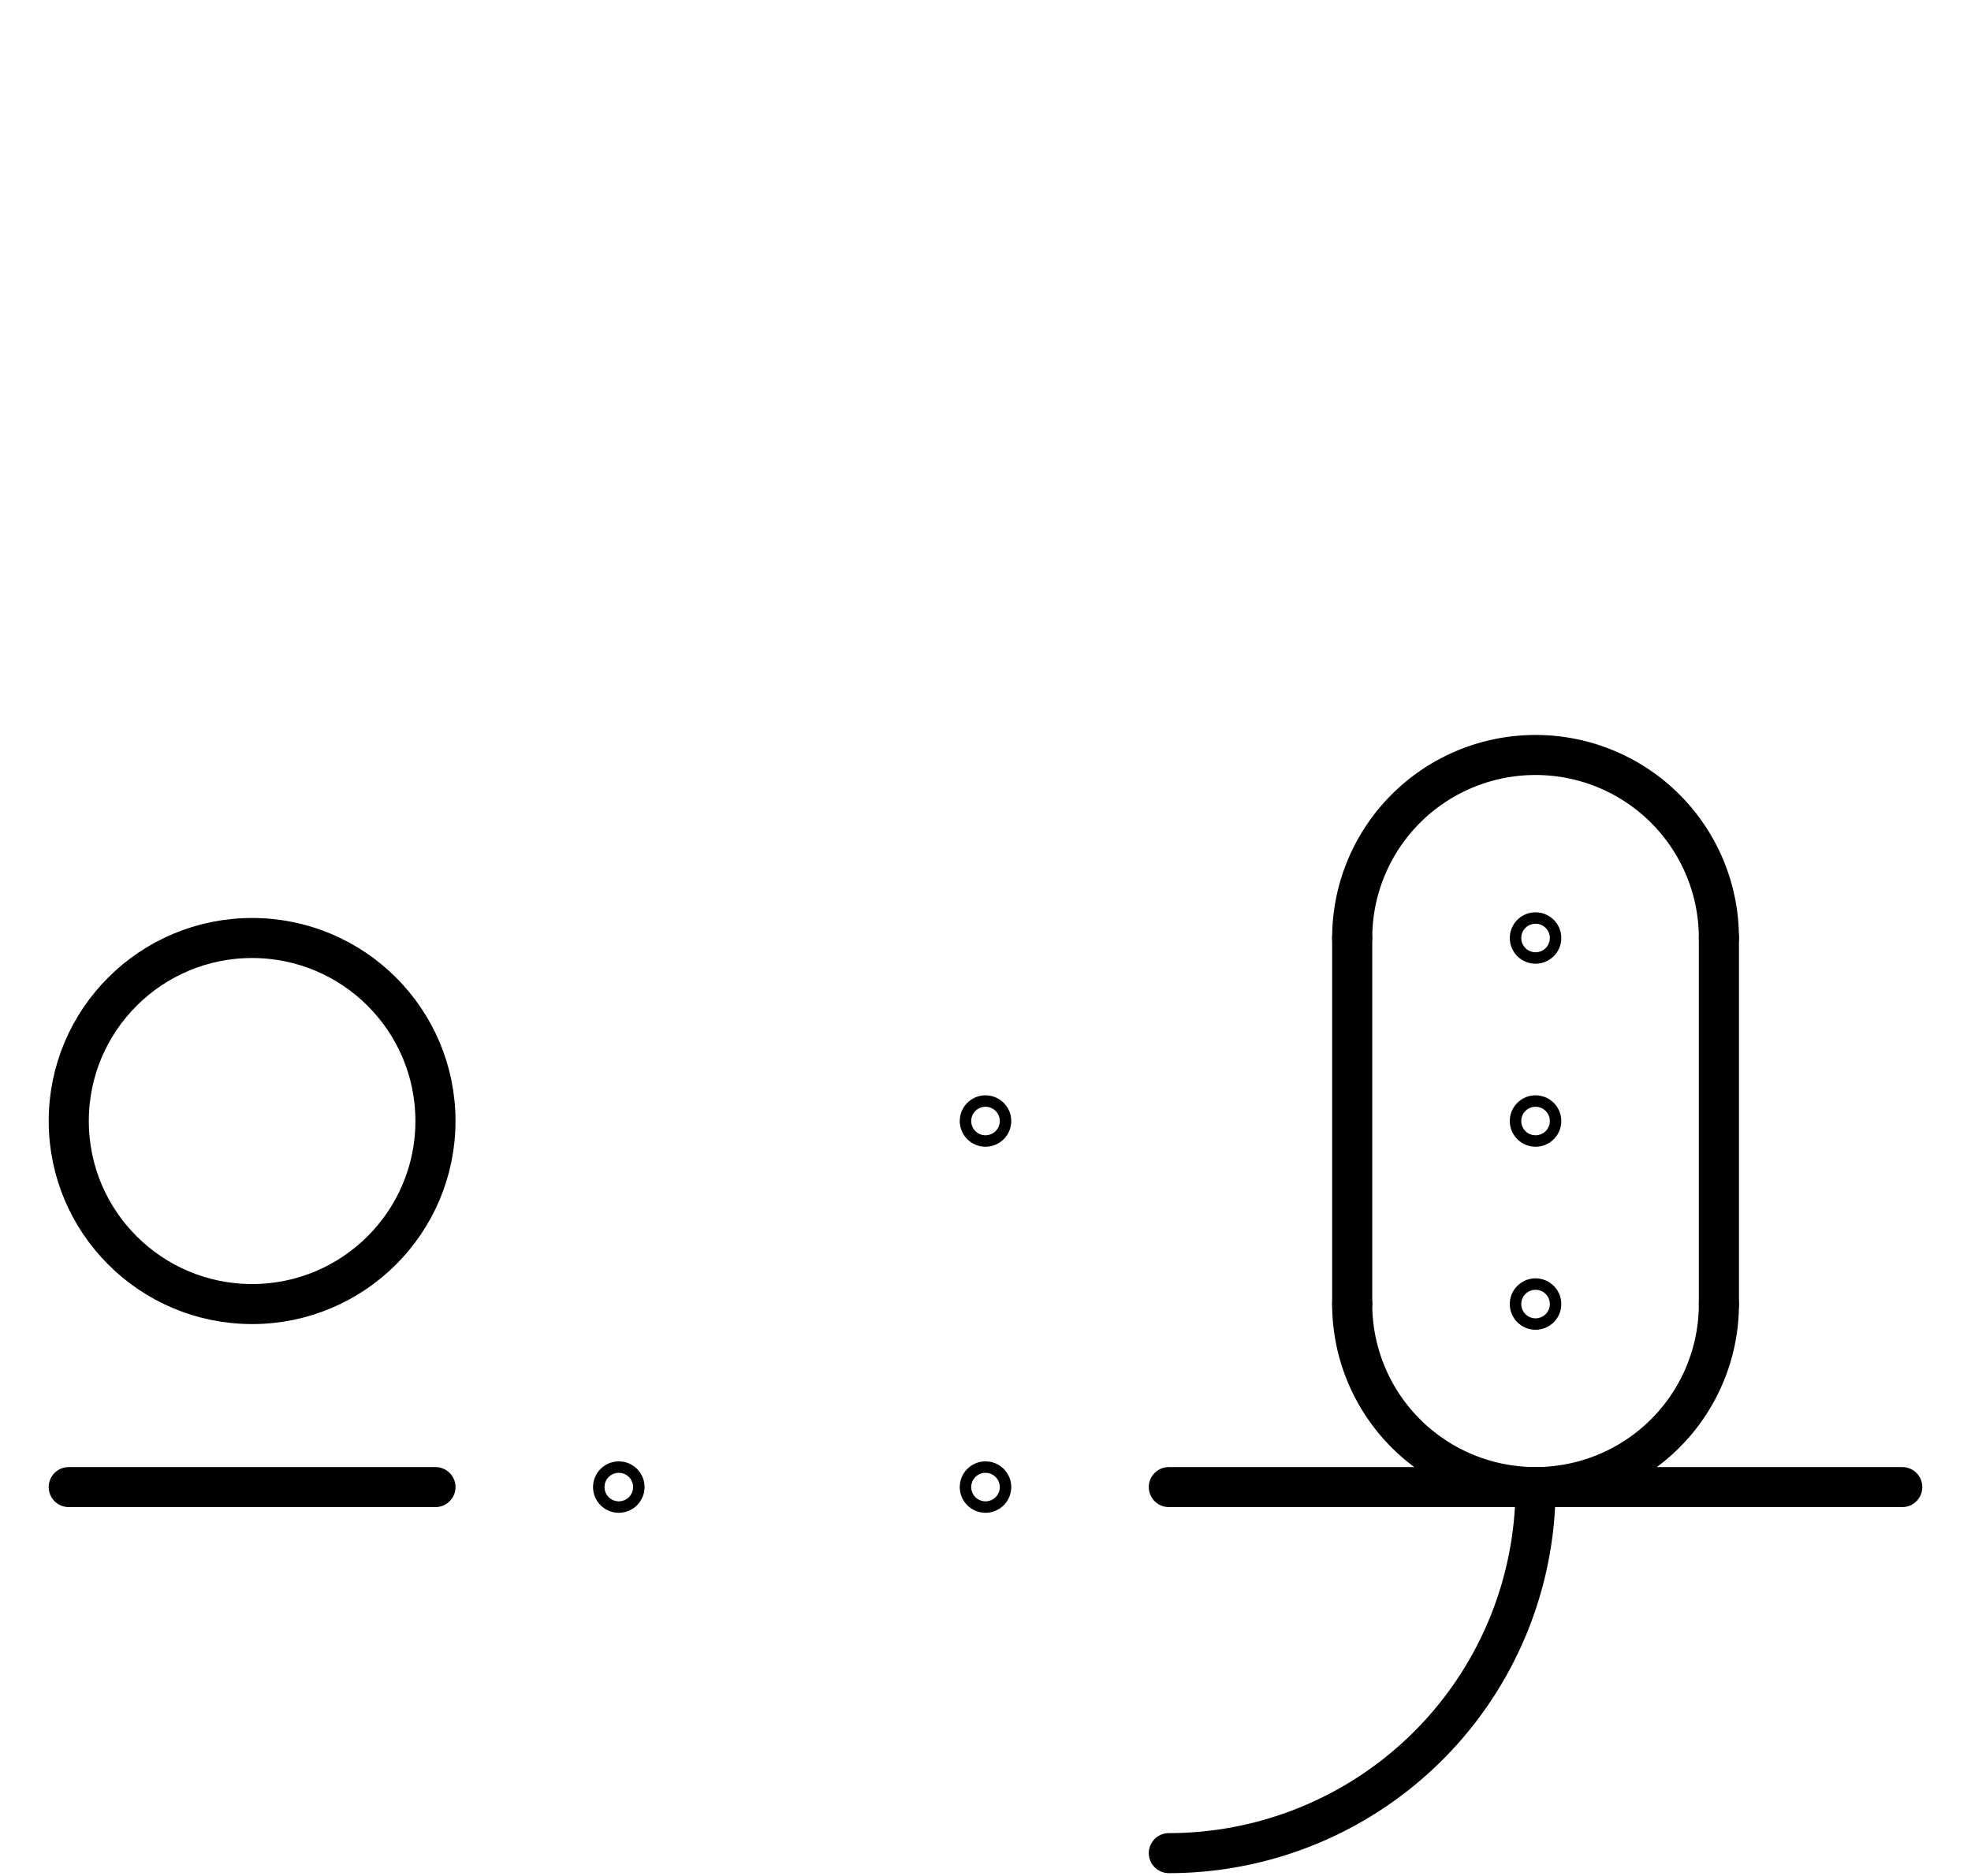 <?xml version="1.0" encoding="UTF-8" standalone="no"?>
<!DOCTYPE svg PUBLIC "-//W3C//DTD SVG 1.0//EN" "http://www.w3.org/TR/2001/REC-SVG-20010904/DTD/svg10.dtd">
<svg xmlns="http://www.w3.org/2000/svg" xmlns:xlink="http://www.w3.org/1999/xlink" fill-rule="evenodd" height="4.542in" preserveAspectRatio="none" stroke-linecap="round" viewBox="0 0 344 328" width="4.771in">
<style type="text/css">
.brush0 { fill: rgb(255,255,255); }
.pen0 { stroke: rgb(0,0,0); stroke-width: 1; stroke-linejoin: round; }
.font0 { font-size: 11px; font-family: "MS Sans Serif"; }
.pen1 { stroke: rgb(0,0,0); stroke-width: 7; stroke-linejoin: round; }
.brush1 { fill: none; }
.font1 { font-weight: bold; font-size: 16px; font-family: System, sans-serif; }
</style>
<g>
<path class="pen1" d="M 300.0,164.0 A 32.0,32.0 0 1 0 236.0,164.0" fill="none"/>
<path class="pen1" d="M 236.0,228.0 A 32.0,32.0 0 0 0 300.0,228.0" fill="none"/>
<line class="pen1" fill="none" x1="300" x2="300" y1="164" y2="228"/>
<line class="pen1" fill="none" x1="236" x2="236" y1="164" y2="228"/>
<line class="pen1" fill="none" x1="204" x2="332" y1="260" y2="260"/>
<ellipse class="pen1 brush1" cx="268" cy="164" rx="1" ry="1"/>
<ellipse class="pen1 brush1" cx="268" cy="196" rx="1" ry="1"/>
<ellipse class="pen1 brush1" cx="268" cy="228" rx="1" ry="1"/>
<path class="pen1" d="M 204.0,324.0 A 64.0,64.0 0 0 0 268.0,260.0" fill="none"/>
<ellipse class="pen1 brush1" cx="172" cy="260" rx="1" ry="1"/>
<ellipse class="pen1 brush1" cx="108" cy="260" rx="1" ry="1"/>
<ellipse class="pen1 brush1" cx="172" cy="196" rx="1" ry="1"/>
<line class="pen1" fill="none" x1="12" x2="76" y1="260" y2="260"/>
<circle class="pen1" cx="44.0" cy="196.0" fill="none" r="32.0"/>
</g>
</svg>

